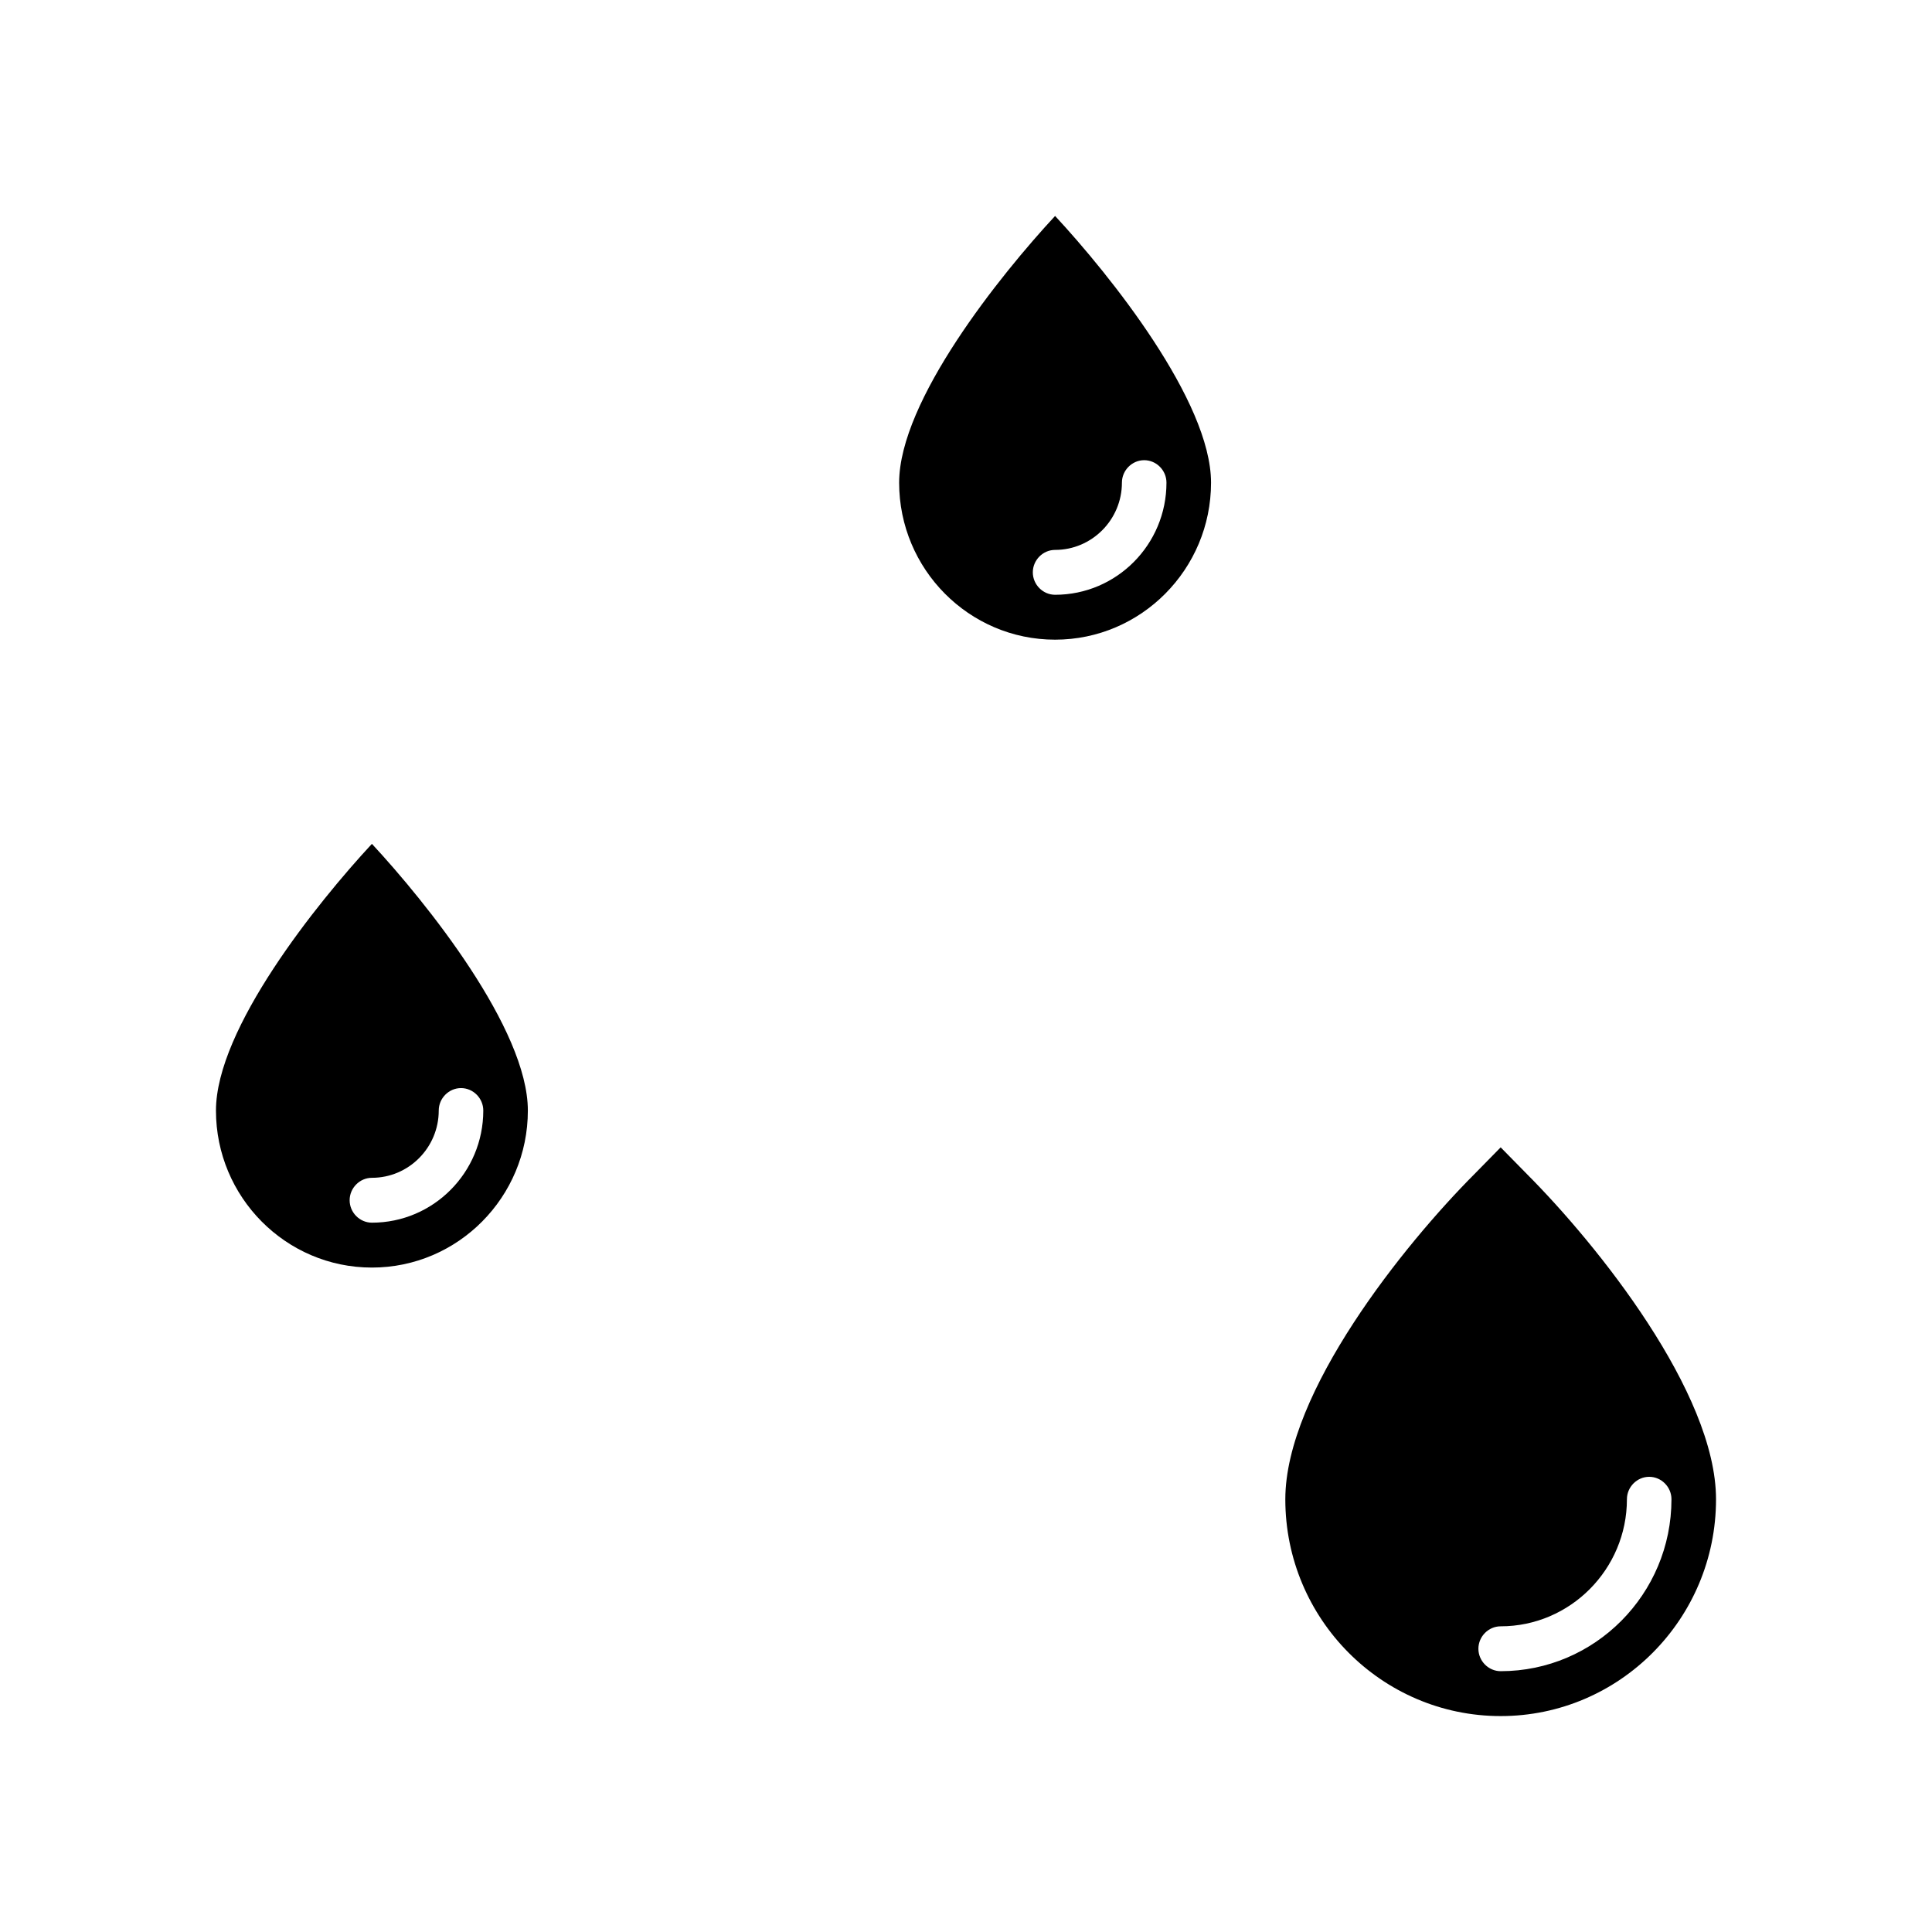 <?xml version="1.0" encoding="UTF-8"?>
<!-- Uploaded to: SVG Repo, www.svgrepo.com, Generator: SVG Repo Mixer Tools -->
<svg fill="#000000" width="800px" height="800px" version="1.1" viewBox="144 144 512 512" xmlns="http://www.w3.org/2000/svg">
 <g>
  <path d="m242.56 367.63c-14.484 15.609-41.328 48.973-41.328 70.684 0 22.898 18.5 41.605 41.328 41.605s41.328-18.703 41.328-41.605c0-21.633-26.844-55.074-41.328-70.684zm0 100.39c-3.227 0-5.902-2.691-5.902-5.945 0-3.25 2.676-5.945 5.902-5.945 9.762 0 17.711-8.004 17.711-17.832 0-3.25 2.676-5.945 5.902-5.945s5.902 2.691 5.902 5.945c0.004 16.414-13.223 29.723-29.516 29.723z"/>
  <path d="m423.61 201.23c-14.484 15.609-41.328 48.973-41.328 70.684 0 22.898 18.5 41.605 41.328 41.605s41.328-18.703 41.328-41.605c0-21.633-26.844-55.074-41.328-70.684zm0 100.39c-3.227 0-5.902-2.691-5.902-5.945 0-3.25 2.676-5.945 5.902-5.945 9.762 0 17.711-8.004 17.711-17.832 0-3.25 2.676-5.945 5.902-5.945 3.227 0 5.902 2.691 5.902 5.945 0.004 16.41-13.219 29.723-29.516 29.723z"/>
  <path d="m548.62 455.11-6.926-7.051-6.926 7.055c-18.656 18.703-50.145 57.844-50.145 86.215 0 31.691 25.586 57.449 57.07 57.449 31.488 0 57.07-25.75 57.07-57.449 0-28.297-31.488-67.523-50.145-86.219zm-6.926 131.77c-3.227 0-5.902-2.691-5.902-5.945 0-3.25 2.676-5.945 5.902-5.945 18.422 0 33.457-15.137 33.457-33.676 0-3.25 2.676-5.945 5.902-5.945 3.227 0 5.902 2.691 5.902 5.945 0.004 25.125-20.309 45.566-45.262 45.566z"/>
 </g>
</svg>